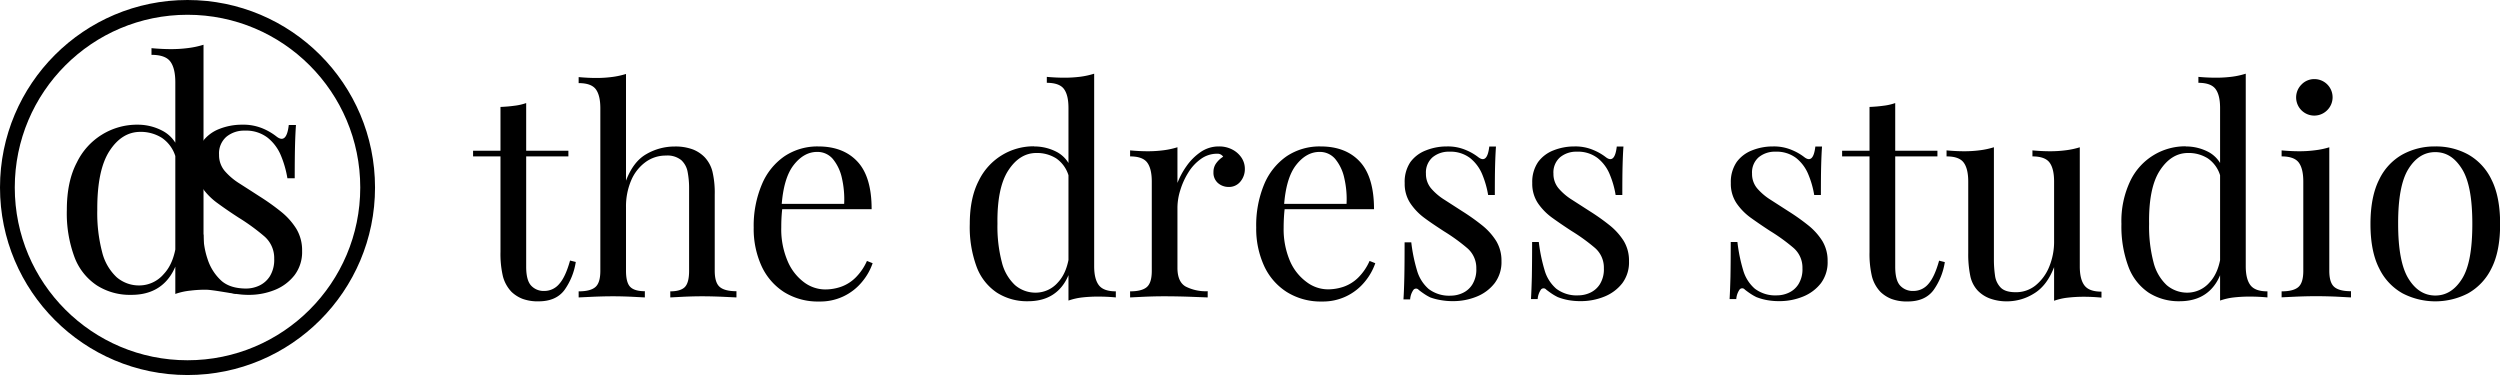 <?xml version="1.0" encoding="UTF-8"?>
<svg xmlns="http://www.w3.org/2000/svg" id="Layer_1" data-name="Layer 1" viewBox="0 0 748.08 112.22">
  <defs>
    <style>.cls-1{fill:none;stroke:#000;stroke-miterlimit:10;stroke-width:4.42px;}</style>
  </defs>
  <path d="M157.45,30.84V45.1h12.63v1.7H157.45v33c0,2.68.48,4.55,1.45,5.63a5.08,5.08,0,0,0,4,1.63,5.77,5.77,0,0,0,4.44-2.1q1.88-2.09,3.24-7l1.71.43a19.47,19.47,0,0,1-3.37,8.37q-2.52,3.4-7.73,3.41a13.27,13.27,0,0,1-4.78-.73,10.14,10.14,0,0,1-3.33-2.09,10.58,10.58,0,0,1-2.6-4.69,29.47,29.47,0,0,1-.72-7.26V46.8h-8.2V45.1h8.2V32c1.42-.06,2.78-.17,4.09-.35A16.42,16.42,0,0,0,157.45,30.84Z"></path>
  <path d="M187.32,22.13V54.06q2.22-5.81,6.19-8a16.83,16.83,0,0,1,8.33-2.22,14.93,14.93,0,0,1,5.42.85,10,10,0,0,1,3.63,2.39,9.75,9.75,0,0,1,2.3,4.27,27.67,27.67,0,0,1,.68,6.91V81q0,3.58,1.5,4.86c1,.86,2.66,1.28,5,1.28V89l-4.44-.21c-2-.08-3.92-.13-5.8-.13s-3.72.05-5.51.13l-4.05.21V87.18c2,0,3.5-.42,4.35-1.28s1.28-2.47,1.28-4.86V56.37a25.36,25.36,0,0,0-.43-4.87,6.31,6.31,0,0,0-1.92-3.59,6.58,6.58,0,0,0-4.56-1.36,10.19,10.19,0,0,0-6.19,2A13.08,13.08,0,0,0,188.86,54a19.82,19.82,0,0,0-1.54,8V81q0,3.58,1.28,4.86c.86.86,2.31,1.28,4.36,1.28V89l-4.06-.21c-1.79-.08-3.62-.13-5.5-.13s-3.82.05-5.81.13l-4.44.21V87.18c2.34,0,4-.42,5-1.28s1.49-2.47,1.49-4.86V32.38q0-3.84-1.36-5.68c-.92-1.22-2.62-1.83-5.13-1.83v-1.8c1.82.17,3.59.26,5.3.26a35.83,35.83,0,0,0,4.73-.3A23.88,23.88,0,0,0,187.32,22.13Z"></path>
  <path d="M244.86,43.82q7.51,0,11.74,4.56t4.22,14.22H230.69L230.6,61h22a28.56,28.56,0,0,0-.68-7.73,13.49,13.49,0,0,0-2.69-5.68,6,6,0,0,0-4.74-2.13q-3.93,0-7,3.93t-3.63,12.46l.26.34c-.12.85-.2,1.79-.26,2.82s-.08,2.05-.08,3.07a24.14,24.14,0,0,0,1.88,10,15.27,15.27,0,0,0,4.9,6.36,10.64,10.64,0,0,0,6.28,2.17,14.49,14.49,0,0,0,4.86-.81A11.73,11.73,0,0,0,256,83.08a16.33,16.33,0,0,0,3.42-5l1.7.68a17.42,17.42,0,0,1-3.07,5.46,16.11,16.11,0,0,1-12.89,6,19.09,19.09,0,0,1-10.54-2.82,18.33,18.33,0,0,1-6.75-7.81,26.75,26.75,0,0,1-2.34-11.48A31.76,31.76,0,0,1,228,55.13a19.1,19.1,0,0,1,6.74-8.37A17.72,17.72,0,0,1,244.86,43.82Z"></path>
  <path d="M309.48,43.82a14.42,14.42,0,0,1,7,1.79,9.13,9.13,0,0,1,4.4,6.15l-1.11.85a9.52,9.52,0,0,0-3.71-5.21,10.74,10.74,0,0,0-5.94-1.62q-5,0-8.4,5.21T298.47,67a42.12,42.12,0,0,0,1.32,11.48,13.91,13.91,0,0,0,3.93,6.83,9.38,9.38,0,0,0,6.36,2.26,8.8,8.8,0,0,0,6.49-3.07q2.9-3.08,3.5-9.05l1,1.19c-.46,4.33-1.83,7.66-4.14,10s-5.42,3.5-9.35,3.5a16.68,16.68,0,0,1-9.26-2.56,16,16,0,0,1-6.06-7.68A34.22,34.22,0,0,1,290.19,67q0-7.77,2.69-12.94a18.21,18.21,0,0,1,16.6-10.28Zm17.93-21.77V79.67q0,3.84,1.41,5.68c.93,1.22,2.63,1.83,5.07,1.83V89c-1.76-.17-3.52-.25-5.29-.25a42.41,42.41,0,0,0-4.74.25,19,19,0,0,0-4.14.94V32.29q0-3.84-1.36-5.67t-5.12-1.84V23c1.82.17,3.58.25,5.29.25a38,38,0,0,0,4.74-.29A24.3,24.3,0,0,0,327.41,22.05Z"></path>
  <path d="M364.71,43.82a8.42,8.42,0,0,1,4.06.94,7.34,7.34,0,0,1,2.73,2.43,6,6,0,0,1,1,3.37,5.79,5.79,0,0,1-1.32,3.76,4.36,4.36,0,0,1-3.55,1.62,4.81,4.81,0,0,1-3.16-1.15,4.07,4.07,0,0,1-1.36-3.29,4.35,4.35,0,0,1,.9-2.77,7.52,7.52,0,0,1,2-1.84A2,2,0,0,0,364.2,46a8.17,8.17,0,0,0-4.87,1.58,13.76,13.76,0,0,0-3.75,4.05,21.82,21.82,0,0,0-2.39,5.25,17.61,17.61,0,0,0-.86,5.16v18.1q0,4.18,2.44,5.59a13.17,13.17,0,0,0,6.61,1.41V89l-5.55-.21c-2.39-.08-4.92-.13-7.59-.13-1.94,0-3.86.05-5.77.13l-4.31.21V87.18c2.33,0,4-.42,5-1.28s1.49-2.47,1.49-4.86V54.32c0-2.56-.46-4.46-1.37-5.68s-2.61-1.84-5.12-1.84V45c1.82.17,3.59.26,5.29.26a36.1,36.1,0,0,0,4.74-.3,23.88,23.88,0,0,0,4.14-.9V54.74a23.29,23.29,0,0,1,2.69-5,16.67,16.67,0,0,1,4.23-4.23A9.46,9.46,0,0,1,364.71,43.82Z"></path>
  <path d="M395.19,43.82c5,0,8.92,1.52,11.73,4.56s4.23,7.79,4.23,14.22H381L380.93,61h22a27.79,27.79,0,0,0-.68-7.73,13.37,13.37,0,0,0-2.69-5.68,6,6,0,0,0-4.73-2.13q-3.93,0-7,3.93t-3.63,12.46l.26.34c-.12.85-.2,1.79-.26,2.82s-.09,2.05-.09,3.07a24.3,24.3,0,0,0,1.88,10A15.29,15.29,0,0,0,391,84.41a10.62,10.62,0,0,0,6.28,2.17,14.58,14.58,0,0,0,4.86-.81,11.73,11.73,0,0,0,4.27-2.69,16.14,16.14,0,0,0,3.41-5l1.71.68a17.62,17.62,0,0,1-3.07,5.46,16.11,16.11,0,0,1-12.89,6A19.09,19.09,0,0,1,385,87.35a18.27,18.27,0,0,1-6.75-7.81,26.75,26.75,0,0,1-2.35-11.48,31.92,31.92,0,0,1,2.39-12.93A19.19,19.19,0,0,1,385,46.76,17.72,17.72,0,0,1,395.19,43.82Z"></path>
  <path d="M432.92,43.82a13.7,13.7,0,0,1,5.8,1.11,16.1,16.1,0,0,1,3.5,2c1.88,1.53,3,.51,3.42-3.08h2c-.11,1.6-.2,3.49-.26,5.68s-.08,5.14-.08,8.83h-2a28.27,28.27,0,0,0-1.75-6.14,12.22,12.22,0,0,0-3.63-4.91,9.66,9.66,0,0,0-6.23-1.92,7.56,7.56,0,0,0-5,1.66,6,6,0,0,0-2,4.91,6.66,6.66,0,0,0,1.53,4.4,17.3,17.3,0,0,0,4,3.41l5.37,3.46a63.85,63.85,0,0,1,5.89,4.18,18.75,18.75,0,0,1,4.23,4.7,11.35,11.35,0,0,1,1.58,6.06,10.43,10.43,0,0,1-2.05,6.57,12.82,12.82,0,0,1-5.34,4,18.6,18.6,0,0,1-7.21,1.37,20,20,0,0,1-3.54-.3A17,17,0,0,1,428,89a14.62,14.62,0,0,1-1.75-1c-.6-.4-1.19-.82-1.75-1.28a1,1,0,0,0-1.54,0,5.6,5.6,0,0,0-1,2.86h-2c.12-1.82.2-4,.26-6.66s.08-6.09.08-10.41h2a48.19,48.19,0,0,0,1.7,8.36,11.55,11.55,0,0,0,3.5,5.6,10.12,10.12,0,0,0,6.66,2,8.45,8.45,0,0,0,3.46-.77,6.72,6.72,0,0,0,2.94-2.56,8.44,8.44,0,0,0,1.2-4.78A7.78,7.78,0,0,0,439,74.21a55.06,55.06,0,0,0-6.92-5c-2-1.31-4-2.62-5.76-3.93A17.75,17.75,0,0,1,422,60.8a10.45,10.45,0,0,1-1.67-6A10.57,10.57,0,0,1,422,48.55,10.28,10.28,0,0,1,426.69,45,16.67,16.67,0,0,1,432.92,43.82Z"></path>
  <path d="M471.07,43.82a13.72,13.72,0,0,1,5.81,1.11,16.1,16.1,0,0,1,3.5,2c1.88,1.53,3,.51,3.41-3.08h2c-.12,1.6-.2,3.49-.26,5.68s-.08,5.14-.08,8.83h-2a27.19,27.19,0,0,0-1.75-6.14,12,12,0,0,0-3.63-4.91,9.64,9.64,0,0,0-6.23-1.92,7.55,7.55,0,0,0-5,1.66,6,6,0,0,0-2,4.91,6.67,6.67,0,0,0,1.54,4.4,17.23,17.23,0,0,0,4,3.41l5.38,3.46a63.85,63.85,0,0,1,5.89,4.18,19,19,0,0,1,4.23,4.7,11.35,11.35,0,0,1,1.57,6.06,10.42,10.42,0,0,1-2,6.57,12.82,12.82,0,0,1-5.34,4,18.63,18.63,0,0,1-7.21,1.37,20.07,20.07,0,0,1-3.55-.3,17.24,17.24,0,0,1-3.2-.9,15.44,15.44,0,0,1-1.75-1c-.59-.4-1.18-.82-1.75-1.28a1,1,0,0,0-1.53,0,5.68,5.68,0,0,0-1,2.86h-2q.16-2.73.26-6.66c.05-2.61.08-6.09.08-10.41h2a49.09,49.09,0,0,0,1.71,8.36,11.55,11.55,0,0,0,3.5,5.6,10.08,10.08,0,0,0,6.66,2,8.45,8.45,0,0,0,3.46-.77,6.83,6.83,0,0,0,2.94-2.56,8.44,8.44,0,0,0,1.2-4.78,7.78,7.78,0,0,0-2.73-6.14,55.81,55.81,0,0,0-6.92-5q-3.08-2-5.76-3.93a17.75,17.75,0,0,1-4.35-4.44,10.45,10.45,0,0,1-1.67-6,10.5,10.5,0,0,1,1.75-6.28A10.31,10.31,0,0,1,464.84,45,16.74,16.74,0,0,1,471.07,43.82Z"></path>
  <path d="M530.49,43.82a13.7,13.7,0,0,1,5.8,1.11,16.1,16.1,0,0,1,3.5,2c1.88,1.53,3,.51,3.42-3.08h2c-.12,1.6-.2,3.49-.26,5.68s-.08,5.14-.08,8.83h-2a27.19,27.19,0,0,0-1.75-6.14,12.11,12.11,0,0,0-3.62-4.91,9.66,9.66,0,0,0-6.23-1.92,7.56,7.56,0,0,0-5,1.66,6,6,0,0,0-2,4.91,6.66,6.66,0,0,0,1.53,4.4,17.44,17.44,0,0,0,4,3.41l5.38,3.46a63.85,63.85,0,0,1,5.89,4.18,18.75,18.75,0,0,1,4.23,4.7,11.35,11.35,0,0,1,1.58,6.06,10.43,10.43,0,0,1-2,6.57,12.82,12.82,0,0,1-5.34,4,18.6,18.6,0,0,1-7.21,1.37,20,20,0,0,1-3.54-.3,17,17,0,0,1-3.2-.9,14.62,14.62,0,0,1-1.75-1c-.6-.4-1.19-.82-1.75-1.28a1,1,0,0,0-1.54,0,5.68,5.68,0,0,0-1,2.86h-2q.16-2.73.26-6.66c.05-2.61.08-6.09.08-10.41h2a48.19,48.19,0,0,0,1.7,8.36,11.55,11.55,0,0,0,3.5,5.6,10.12,10.12,0,0,0,6.66,2,8.45,8.45,0,0,0,3.46-.77,6.72,6.72,0,0,0,2.94-2.56,8.44,8.44,0,0,0,1.2-4.78,7.78,7.78,0,0,0-2.73-6.14,55.06,55.06,0,0,0-6.92-5q-3.07-2-5.76-3.93a17.75,17.75,0,0,1-4.35-4.44,10.45,10.45,0,0,1-1.67-6,10.57,10.57,0,0,1,1.75-6.28A10.28,10.28,0,0,1,524.26,45,16.67,16.67,0,0,1,530.49,43.82Z"></path>
  <path d="M567.11,30.84V45.1h12.63v1.7H567.11v33c0,2.68.48,4.55,1.45,5.63a5.08,5.08,0,0,0,4,1.63A5.77,5.77,0,0,0,577,85q1.88-2.09,3.24-7l1.71.43a19.47,19.47,0,0,1-3.37,8.37q-2.52,3.4-7.73,3.41a13.31,13.31,0,0,1-4.78-.73,10.14,10.14,0,0,1-3.33-2.09,10.58,10.58,0,0,1-2.6-4.69,29.47,29.47,0,0,1-.72-7.26V46.8h-8.2V45.1h8.2V32c1.42-.06,2.78-.17,4.09-.35A16.42,16.42,0,0,0,567.11,30.84Z"></path>
  <path d="M622.34,44.07V79.75q0,3.85,1.41,5.68c.93,1.23,2.63,1.84,5.08,1.84v1.79c-1.77-.17-3.53-.26-5.3-.26a42,42,0,0,0-4.73.26,17.9,17.9,0,0,0-4.15.94V79.93q-2.13,5.55-6,7.89a15.21,15.21,0,0,1-8,2.35,14.64,14.64,0,0,1-5.2-.85,9.79,9.79,0,0,1-3.67-2.39,9.07,9.07,0,0,1-2.22-4.44,32.08,32.08,0,0,1-.6-6.75V54.32c0-2.56-.46-4.46-1.37-5.68S585,46.8,582.47,46.8V45c1.82.17,3.59.26,5.29.26a36.1,36.1,0,0,0,4.74-.3,23.88,23.88,0,0,0,4.14-.9V77.62a33.13,33.13,0,0,0,.34,4.87,6.26,6.26,0,0,0,1.71,3.58c.91.91,2.39,1.37,4.44,1.37a9.29,9.29,0,0,0,5.93-2,13.82,13.82,0,0,0,4.1-5.55A19.73,19.73,0,0,0,614.65,72V54.32c0-2.56-.45-4.46-1.36-5.68s-2.62-1.84-5.12-1.84V45c1.82.17,3.58.26,5.29.26a36.1,36.1,0,0,0,4.74-.3A24.09,24.09,0,0,0,622.34,44.07Z"></path>
  <path d="M654.09,43.82a14.46,14.46,0,0,1,7,1.79,9.12,9.12,0,0,1,4.39,6.15l-1.11.85a9.47,9.47,0,0,0-3.71-5.21,10.73,10.73,0,0,0-5.93-1.62q-5,0-8.41,5.21T643.08,67a42.12,42.12,0,0,0,1.32,11.48,14,14,0,0,0,3.93,6.83,9.41,9.41,0,0,0,6.36,2.26,8.8,8.8,0,0,0,6.49-3.07q2.9-3.08,3.5-9.05l1,1.19q-.68,6.5-4.14,10t-9.35,3.5A16.7,16.7,0,0,1,643,87.61a16.09,16.09,0,0,1-6.06-7.68A34.42,34.42,0,0,1,634.8,67a27.91,27.91,0,0,1,2.69-12.94,18.21,18.21,0,0,1,16.6-10.28ZM672,22.05V79.67q0,3.84,1.41,5.68t5.08,1.83V89c-1.77-.17-3.53-.25-5.3-.25a42.1,42.1,0,0,0-4.73.25,18.76,18.76,0,0,0-4.14.94V32.29q0-3.84-1.37-5.67t-5.12-1.84V23c1.82.17,3.58.25,5.29.25a38,38,0,0,0,4.74-.29A23.88,23.88,0,0,0,672,22.05Z"></path>
  <path d="M697,44.07V81c0,2.39.49,4,1.49,4.86s2.66,1.28,5,1.28V89L699,88.76c-2-.08-3.94-.13-5.94-.13s-3.89.05-5.89.13l-4.44.21V87.18c2.34,0,4-.42,5-1.28s1.49-2.47,1.49-4.86V54.32c0-2.56-.45-4.46-1.36-5.68s-2.62-1.84-5.13-1.84V45c1.83.17,3.59.26,5.3.26a36.1,36.1,0,0,0,4.74-.3A24.3,24.3,0,0,0,697,44.07Zm-4.44-20.4A5.44,5.44,0,0,1,696.35,33a5.43,5.43,0,1,1-7.68-7.69A5.25,5.25,0,0,1,692.51,23.67Z"></path>
  <path d="M728.7,43.82a20,20,0,0,1,9.82,2.39,17,17,0,0,1,7,7.51q2.6,5.12,2.6,13.32t-2.6,13.27a17.11,17.11,0,0,1-7,7.47,21.27,21.27,0,0,1-19.59,0,17,17,0,0,1-7-7.47q-2.61-5.09-2.61-13.27t2.61-13.32a16.9,16.9,0,0,1,7-7.51A20,20,0,0,1,728.7,43.82Zm0,1.7q-4.86,0-8,5T717.6,67q0,11.43,3.12,16.43t8,5c3.25,0,5.9-1.66,8-5S739.8,74.66,739.8,67s-1-13.12-3.12-16.48S732,45.52,728.7,45.52Z"></path>
  <circle class="cls-1" cx="56.11" cy="56.11" r="53.9"></circle>
  <path d="M41.21,37.31a15.79,15.79,0,0,1,7.73,2A10,10,0,0,1,53.77,46L52.55,47a10.36,10.36,0,0,0-4.08-5.73A11.8,11.8,0,0,0,42,39.46q-5.53,0-9.24,5.72T29.11,62.81a46.18,46.18,0,0,0,1.45,12.62,15.31,15.31,0,0,0,4.32,7.5,10.23,10.23,0,0,0,7,2.48A9.62,9.62,0,0,0,49,82q3.19-3.37,3.85-9.94L54,73.41q-.75,7.13-4.55,11T39.14,88.23A18.32,18.32,0,0,1,29,85.41,17.53,17.53,0,0,1,22.31,77,37.73,37.73,0,0,1,20,62.81q0-8.54,3-14.2a20,20,0,0,1,18.24-11.3ZM60.9,13.39v63.3c0,2.82.52,4.89,1.55,6.24s1.2,1.91,3.89,1.91L71.11,88c-1.94-.19-7.6-1.31-9.54-1.31a36.79,36.79,0,0,0-4.56.27,19.33,19.33,0,0,0-4.55,1V24.65q0-4.23-1.5-6.24c-1-1.34-2.88-2-5.63-2v-2q3,.28,5.82.29a39.54,39.54,0,0,0,5.2-.33A26.35,26.35,0,0,0,60.9,13.39Z"></path>
  <path d="M72.43,37.31a15.13,15.13,0,0,1,6.38,1.21,17.82,17.82,0,0,1,3.84,2.26q3.1,2.52,3.76-3.38h2.15c-.12,1.75-.22,3.83-.28,6.24s-.09,5.64-.09,9.7H86a30.36,30.36,0,0,0-1.92-6.75,13.3,13.3,0,0,0-4-5.39,10.56,10.56,0,0,0-6.84-2.11,8.31,8.31,0,0,0-5.49,1.83,6.59,6.59,0,0,0-2.2,5.39,7.32,7.32,0,0,0,1.68,4.83,19.39,19.39,0,0,0,4.41,3.75c1.81,1.16,3.78,2.42,5.91,3.8a69.1,69.1,0,0,1,6.47,4.59,20.52,20.52,0,0,1,4.64,5.16,12.43,12.43,0,0,1,1.74,6.66,11.46,11.46,0,0,1-2.25,7.22,14.11,14.11,0,0,1-5.86,4.41,20.48,20.48,0,0,1-7.93,1.5,21.94,21.94,0,0,1-3.89-.33,18.92,18.92,0,0,1-3.52-1,17.87,17.87,0,0,1-1.92-1.12q-1-.66-1.92-1.41a1.11,1.11,0,0,0-1.69.05c-.5.53-.63,0-.88,1.58l-2.4.07c.42-7.45.25-3.63.28-5.82,0-2.88.09-6.69.09-11.45l2.35,1.42a23.61,23.61,0,0,0,1.25,7.3,14.89,14.89,0,0,0,4.28,6.62q2.63,2.2,7.31,2.2a9.4,9.4,0,0,0,3.8-.84,7.57,7.57,0,0,0,3.24-2.82,9.36,9.36,0,0,0,1.31-5.25,8.56,8.56,0,0,0-3-6.75,61.59,61.59,0,0,0-7.6-5.53Q68.11,63,65.16,60.84A19.68,19.68,0,0,1,60.38,56a11.5,11.5,0,0,1-1.83-6.57,11.46,11.46,0,0,1,1.93-6.89,11.29,11.29,0,0,1,5.11-3.94A18.4,18.4,0,0,1,72.43,37.31Z"></path>
</svg>

